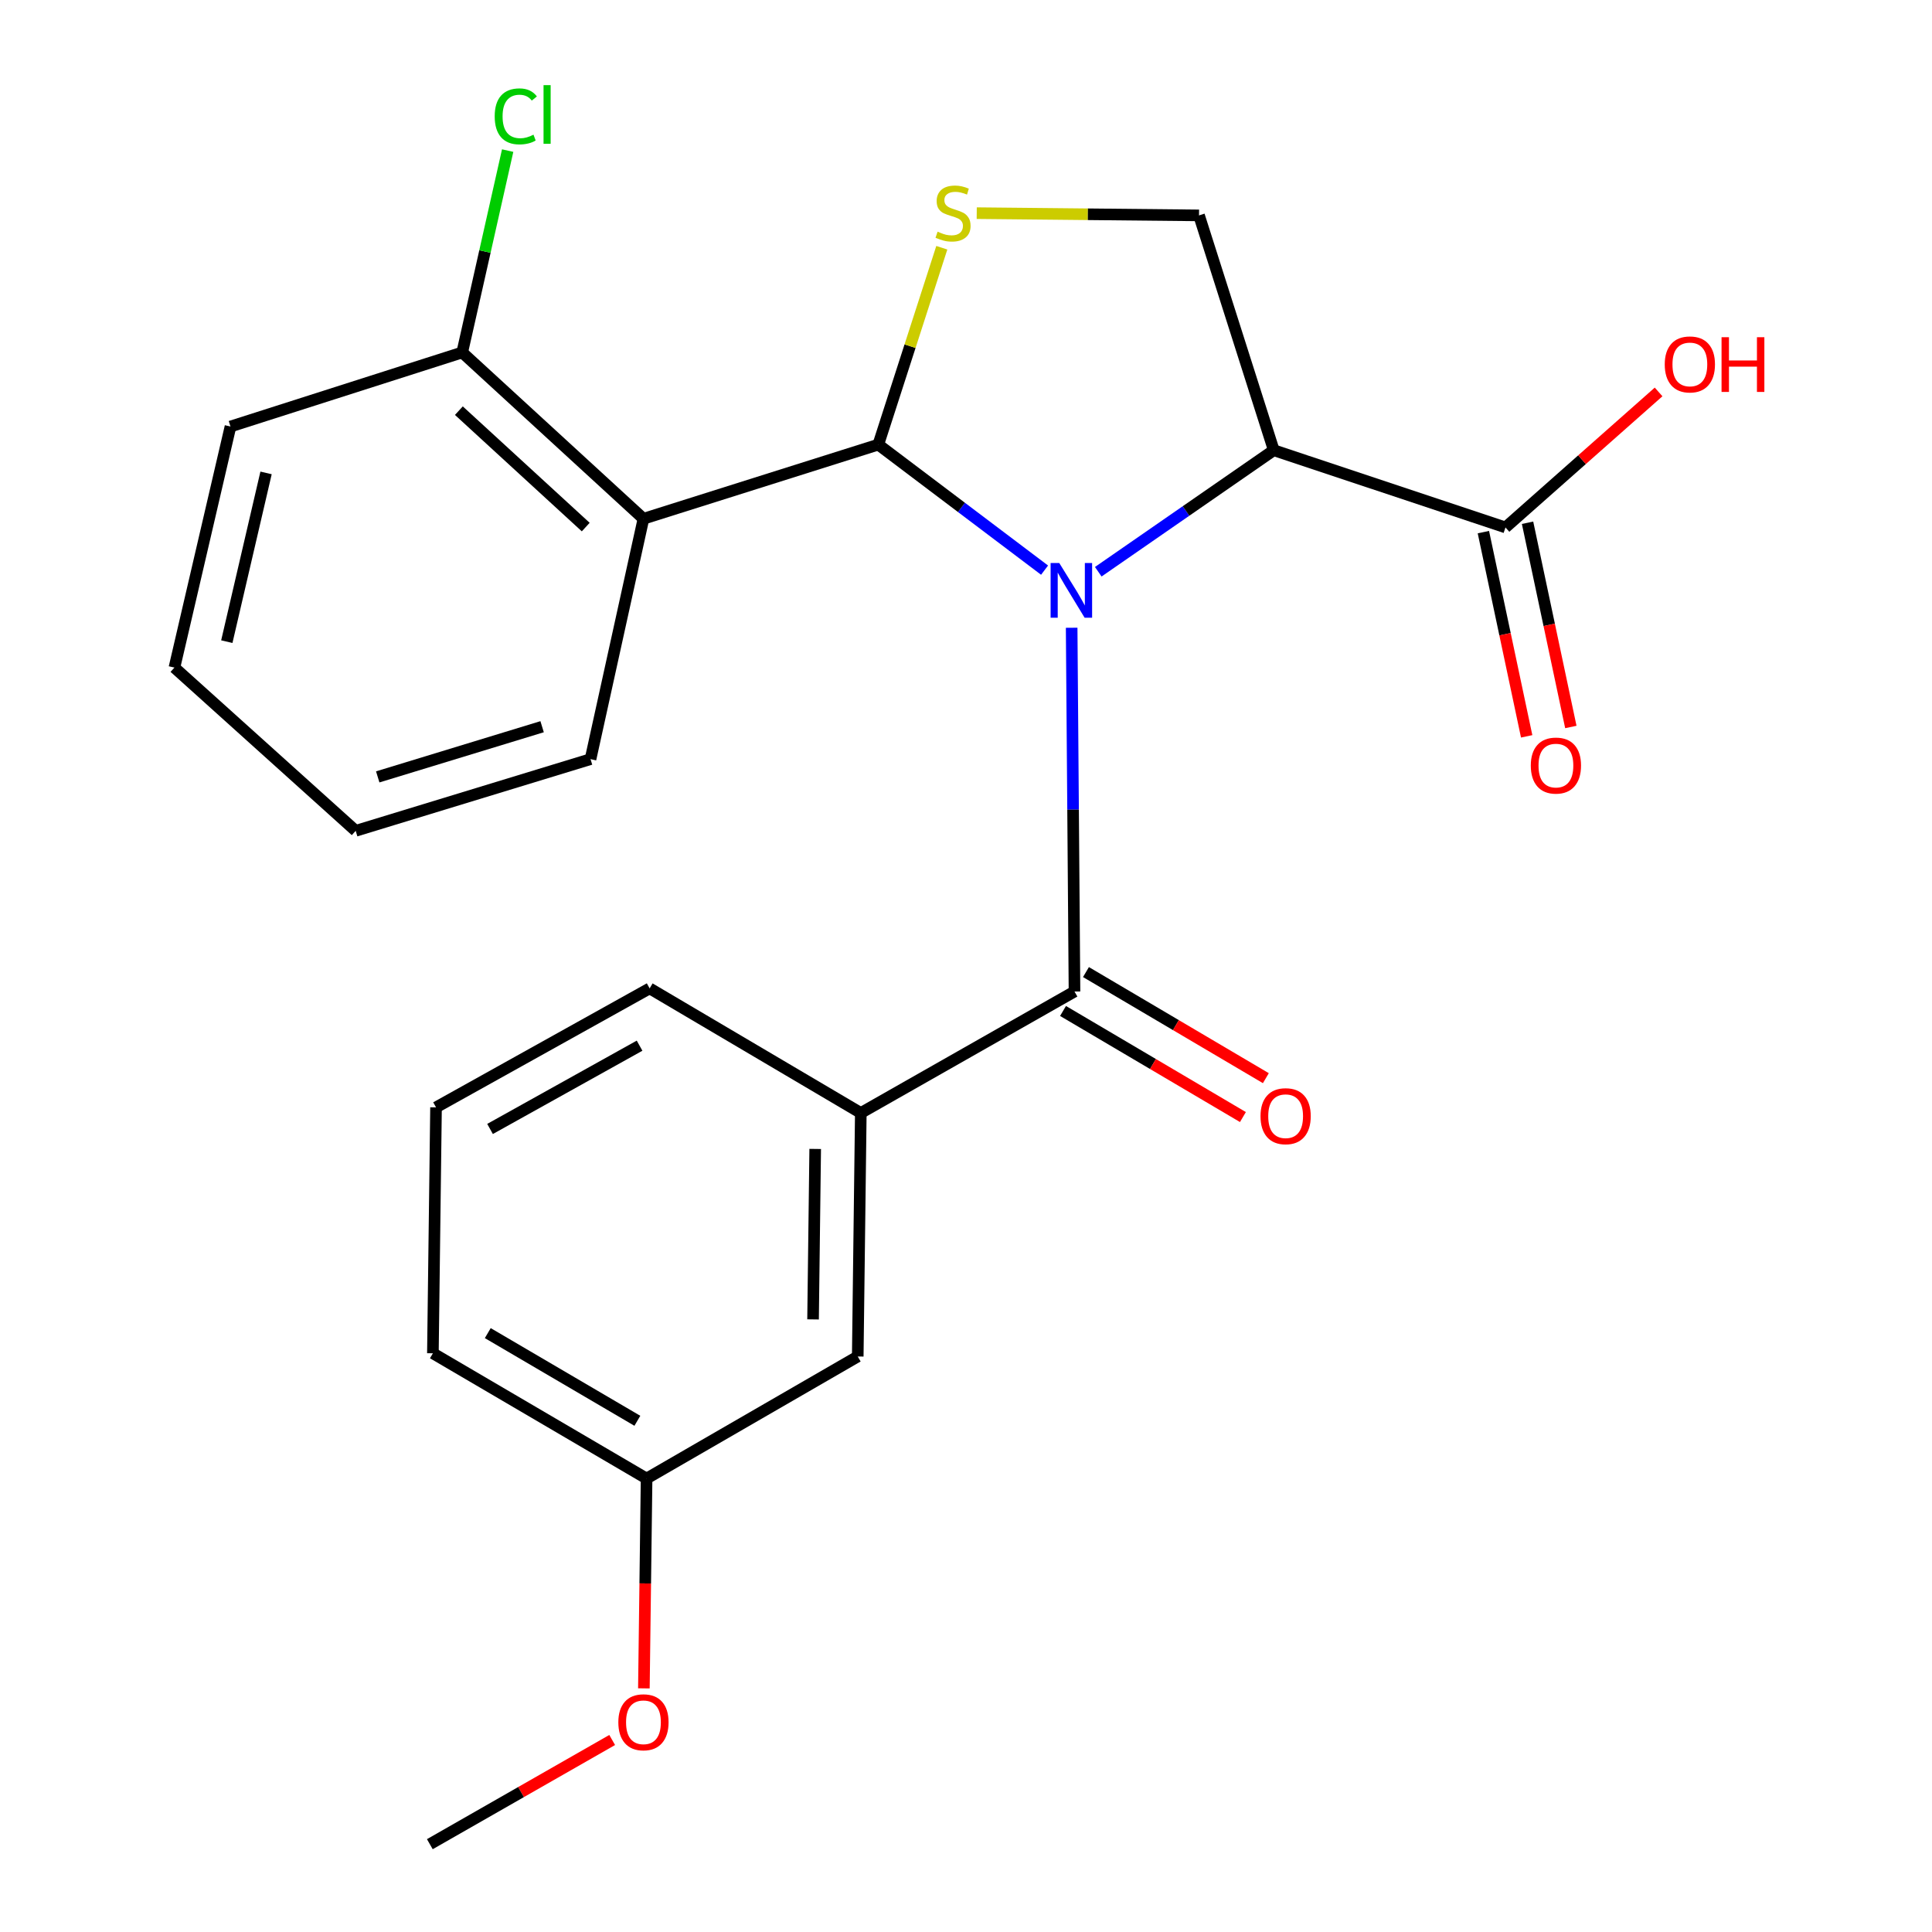 <?xml version='1.0' encoding='iso-8859-1'?>
<svg version='1.1' baseProfile='full'
              xmlns='http://www.w3.org/2000/svg'
                      xmlns:rdkit='http://www.rdkit.org/xml'
                      xmlns:xlink='http://www.w3.org/1999/xlink'
                  xml:space='preserve'
width='1000px' height='1000px' viewBox='0 0 1000 1000'>
<!-- END OF HEADER -->
<rect style='opacity:1.0;fill:#FFFFFF;stroke:none' width='1000' height='1000' x='0' y='0'> </rect>
<path class='bond-0' d='M 540.665,295.104 L 497.633,262.616' style='fill:none;fill-rule:evenodd;stroke:#0000FF;stroke-width:6px;stroke-linecap:butt;stroke-linejoin:miter;stroke-opacity:1' />
<path class='bond-0' d='M 497.633,262.616 L 454.601,230.128' style='fill:none;fill-rule:evenodd;stroke:#000000;stroke-width:6px;stroke-linecap:butt;stroke-linejoin:miter;stroke-opacity:1' />
<path class='bond-1' d='M 568.461,295.933 L 613.88,264.485' style='fill:none;fill-rule:evenodd;stroke:#0000FF;stroke-width:6px;stroke-linecap:butt;stroke-linejoin:miter;stroke-opacity:1' />
<path class='bond-1' d='M 613.88,264.485 L 659.3,233.036' style='fill:none;fill-rule:evenodd;stroke:#000000;stroke-width:6px;stroke-linecap:butt;stroke-linejoin:miter;stroke-opacity:1' />
<path class='bond-2' d='M 554.687,324.926 L 555.423,419.067' style='fill:none;fill-rule:evenodd;stroke:#0000FF;stroke-width:6px;stroke-linecap:butt;stroke-linejoin:miter;stroke-opacity:1' />
<path class='bond-2' d='M 555.423,419.067 L 556.158,513.208' style='fill:none;fill-rule:evenodd;stroke:#000000;stroke-width:6px;stroke-linecap:butt;stroke-linejoin:miter;stroke-opacity:1' />
<path class='bond-3' d='M 454.601,230.128 L 471.038,179.179' style='fill:none;fill-rule:evenodd;stroke:#000000;stroke-width:6px;stroke-linecap:butt;stroke-linejoin:miter;stroke-opacity:1' />
<path class='bond-3' d='M 471.038,179.179 L 487.475,128.229' style='fill:none;fill-rule:evenodd;stroke:#CCCC00;stroke-width:6px;stroke-linecap:butt;stroke-linejoin:miter;stroke-opacity:1' />
<path class='bond-4' d='M 454.601,230.128 L 333.049,268.507' style='fill:none;fill-rule:evenodd;stroke:#000000;stroke-width:6px;stroke-linecap:butt;stroke-linejoin:miter;stroke-opacity:1' />
<path class='bond-5' d='M 659.3,233.036 L 620.609,111.484' style='fill:none;fill-rule:evenodd;stroke:#000000;stroke-width:6px;stroke-linecap:butt;stroke-linejoin:miter;stroke-opacity:1' />
<path class='bond-6' d='M 659.3,233.036 L 779.229,273' style='fill:none;fill-rule:evenodd;stroke:#000000;stroke-width:6px;stroke-linecap:butt;stroke-linejoin:miter;stroke-opacity:1' />
<path class='bond-7' d='M 556.158,513.208 L 445.551,576.075' style='fill:none;fill-rule:evenodd;stroke:#000000;stroke-width:6px;stroke-linecap:butt;stroke-linejoin:miter;stroke-opacity:1' />
<path class='bond-9' d='M 550.222,523.274 L 596.778,550.73' style='fill:none;fill-rule:evenodd;stroke:#000000;stroke-width:6px;stroke-linecap:butt;stroke-linejoin:miter;stroke-opacity:1' />
<path class='bond-9' d='M 596.778,550.73 L 643.333,578.187' style='fill:none;fill-rule:evenodd;stroke:#FF0000;stroke-width:6px;stroke-linecap:butt;stroke-linejoin:miter;stroke-opacity:1' />
<path class='bond-9' d='M 562.094,503.143 L 608.65,530.6' style='fill:none;fill-rule:evenodd;stroke:#000000;stroke-width:6px;stroke-linecap:butt;stroke-linejoin:miter;stroke-opacity:1' />
<path class='bond-9' d='M 608.65,530.6 L 655.205,558.056' style='fill:none;fill-rule:evenodd;stroke:#FF0000;stroke-width:6px;stroke-linecap:butt;stroke-linejoin:miter;stroke-opacity:1' />
<path class='bond-24' d='M 505.555,110.323 L 563.082,110.903' style='fill:none;fill-rule:evenodd;stroke:#CCCC00;stroke-width:6px;stroke-linecap:butt;stroke-linejoin:miter;stroke-opacity:1' />
<path class='bond-24' d='M 563.082,110.903 L 620.609,111.484' style='fill:none;fill-rule:evenodd;stroke:#000000;stroke-width:6px;stroke-linecap:butt;stroke-linejoin:miter;stroke-opacity:1' />
<path class='bond-8' d='M 333.049,268.507 L 239.243,182.426' style='fill:none;fill-rule:evenodd;stroke:#000000;stroke-width:6px;stroke-linecap:butt;stroke-linejoin:miter;stroke-opacity:1' />
<path class='bond-8' d='M 303.177,272.814 L 237.513,212.558' style='fill:none;fill-rule:evenodd;stroke:#000000;stroke-width:6px;stroke-linecap:butt;stroke-linejoin:miter;stroke-opacity:1' />
<path class='bond-15' d='M 333.049,268.507 L 305.654,392.929' style='fill:none;fill-rule:evenodd;stroke:#000000;stroke-width:6px;stroke-linecap:butt;stroke-linejoin:miter;stroke-opacity:1' />
<path class='bond-11' d='M 767.798,275.423 L 779.001,328.276' style='fill:none;fill-rule:evenodd;stroke:#000000;stroke-width:6px;stroke-linecap:butt;stroke-linejoin:miter;stroke-opacity:1' />
<path class='bond-11' d='M 779.001,328.276 L 790.205,381.13' style='fill:none;fill-rule:evenodd;stroke:#FF0000;stroke-width:6px;stroke-linecap:butt;stroke-linejoin:miter;stroke-opacity:1' />
<path class='bond-11' d='M 790.66,270.577 L 801.864,323.43' style='fill:none;fill-rule:evenodd;stroke:#000000;stroke-width:6px;stroke-linecap:butt;stroke-linejoin:miter;stroke-opacity:1' />
<path class='bond-11' d='M 801.864,323.43 L 813.067,376.284' style='fill:none;fill-rule:evenodd;stroke:#FF0000;stroke-width:6px;stroke-linecap:butt;stroke-linejoin:miter;stroke-opacity:1' />
<path class='bond-12' d='M 779.229,273 L 818.857,237.932' style='fill:none;fill-rule:evenodd;stroke:#000000;stroke-width:6px;stroke-linecap:butt;stroke-linejoin:miter;stroke-opacity:1' />
<path class='bond-12' d='M 818.857,237.932 L 858.485,202.865' style='fill:none;fill-rule:evenodd;stroke:#FF0000;stroke-width:6px;stroke-linecap:butt;stroke-linejoin:miter;stroke-opacity:1' />
<path class='bond-10' d='M 445.551,576.075 L 443.967,702.119' style='fill:none;fill-rule:evenodd;stroke:#000000;stroke-width:6px;stroke-linecap:butt;stroke-linejoin:miter;stroke-opacity:1' />
<path class='bond-10' d='M 421.945,594.688 L 420.837,682.919' style='fill:none;fill-rule:evenodd;stroke:#000000;stroke-width:6px;stroke-linecap:butt;stroke-linejoin:miter;stroke-opacity:1' />
<path class='bond-16' d='M 445.551,576.075 L 336.256,511.585' style='fill:none;fill-rule:evenodd;stroke:#000000;stroke-width:6px;stroke-linecap:butt;stroke-linejoin:miter;stroke-opacity:1' />
<path class='bond-14' d='M 239.243,182.426 L 251.004,130.187' style='fill:none;fill-rule:evenodd;stroke:#000000;stroke-width:6px;stroke-linecap:butt;stroke-linejoin:miter;stroke-opacity:1' />
<path class='bond-14' d='M 251.004,130.187 L 262.766,77.948' style='fill:none;fill-rule:evenodd;stroke:#00CC00;stroke-width:6px;stroke-linecap:butt;stroke-linejoin:miter;stroke-opacity:1' />
<path class='bond-19' d='M 239.243,182.426 L 119.301,220.767' style='fill:none;fill-rule:evenodd;stroke:#000000;stroke-width:6px;stroke-linecap:butt;stroke-linejoin:miter;stroke-opacity:1' />
<path class='bond-13' d='M 443.967,702.119 L 334.672,765.284' style='fill:none;fill-rule:evenodd;stroke:#000000;stroke-width:6px;stroke-linecap:butt;stroke-linejoin:miter;stroke-opacity:1' />
<path class='bond-17' d='M 334.672,765.284 L 333.973,819.59' style='fill:none;fill-rule:evenodd;stroke:#000000;stroke-width:6px;stroke-linecap:butt;stroke-linejoin:miter;stroke-opacity:1' />
<path class='bond-17' d='M 333.973,819.59 L 333.274,873.895' style='fill:none;fill-rule:evenodd;stroke:#FF0000;stroke-width:6px;stroke-linecap:butt;stroke-linejoin:miter;stroke-opacity:1' />
<path class='bond-25' d='M 334.672,765.284 L 224.065,700.457' style='fill:none;fill-rule:evenodd;stroke:#000000;stroke-width:6px;stroke-linecap:butt;stroke-linejoin:miter;stroke-opacity:1' />
<path class='bond-25' d='M 329.898,735.398 L 252.473,690.019' style='fill:none;fill-rule:evenodd;stroke:#000000;stroke-width:6px;stroke-linecap:butt;stroke-linejoin:miter;stroke-opacity:1' />
<path class='bond-22' d='M 305.654,392.929 L 184.102,430.036' style='fill:none;fill-rule:evenodd;stroke:#000000;stroke-width:6px;stroke-linecap:butt;stroke-linejoin:miter;stroke-opacity:1' />
<path class='bond-22' d='M 280.597,376.143 L 195.511,402.118' style='fill:none;fill-rule:evenodd;stroke:#000000;stroke-width:6px;stroke-linecap:butt;stroke-linejoin:miter;stroke-opacity:1' />
<path class='bond-18' d='M 336.256,511.585 L 225.688,573.167' style='fill:none;fill-rule:evenodd;stroke:#000000;stroke-width:6px;stroke-linecap:butt;stroke-linejoin:miter;stroke-opacity:1' />
<path class='bond-18' d='M 331.042,541.24 L 253.645,584.347' style='fill:none;fill-rule:evenodd;stroke:#000000;stroke-width:6px;stroke-linecap:butt;stroke-linejoin:miter;stroke-opacity:1' />
<path class='bond-21' d='M 316.865,900.615 L 269.673,927.58' style='fill:none;fill-rule:evenodd;stroke:#FF0000;stroke-width:6px;stroke-linecap:butt;stroke-linejoin:miter;stroke-opacity:1' />
<path class='bond-21' d='M 269.673,927.58 L 222.481,954.545' style='fill:none;fill-rule:evenodd;stroke:#000000;stroke-width:6px;stroke-linecap:butt;stroke-linejoin:miter;stroke-opacity:1' />
<path class='bond-20' d='M 225.688,573.167 L 224.065,700.457' style='fill:none;fill-rule:evenodd;stroke:#000000;stroke-width:6px;stroke-linecap:butt;stroke-linejoin:miter;stroke-opacity:1' />
<path class='bond-26' d='M 119.301,220.767 L 90.282,345.539' style='fill:none;fill-rule:evenodd;stroke:#000000;stroke-width:6px;stroke-linecap:butt;stroke-linejoin:miter;stroke-opacity:1' />
<path class='bond-26' d='M 137.711,244.777 L 117.398,332.117' style='fill:none;fill-rule:evenodd;stroke:#000000;stroke-width:6px;stroke-linecap:butt;stroke-linejoin:miter;stroke-opacity:1' />
<path class='bond-23' d='M 184.102,430.036 L 90.282,345.539' style='fill:none;fill-rule:evenodd;stroke:#000000;stroke-width:6px;stroke-linecap:butt;stroke-linejoin:miter;stroke-opacity:1' />
<path  class='atom-0' d='M 548.275 291.415
L 557.555 306.415
Q 558.475 307.895, 559.955 310.575
Q 561.435 313.255, 561.515 313.415
L 561.515 291.415
L 565.275 291.415
L 565.275 319.735
L 561.395 319.735
L 551.435 303.335
Q 550.275 301.415, 549.035 299.215
Q 547.835 297.015, 547.475 296.335
L 547.475 319.735
L 543.795 319.735
L 543.795 291.415
L 548.275 291.415
' fill='#0000FF'/>
<path  class='atom-4' d='M 485.292 119.919
Q 485.612 120.039, 486.932 120.599
Q 488.252 121.159, 489.692 121.519
Q 491.172 121.839, 492.612 121.839
Q 495.292 121.839, 496.852 120.559
Q 498.412 119.239, 498.412 116.959
Q 498.412 115.399, 497.612 114.439
Q 496.852 113.479, 495.652 112.959
Q 494.452 112.439, 492.452 111.839
Q 489.932 111.079, 488.412 110.359
Q 486.932 109.639, 485.852 108.119
Q 484.812 106.599, 484.812 104.039
Q 484.812 100.479, 487.212 98.279
Q 489.652 96.079, 494.452 96.079
Q 497.732 96.079, 501.452 97.639
L 500.532 100.719
Q 497.132 99.319, 494.572 99.319
Q 491.812 99.319, 490.292 100.479
Q 488.772 101.599, 488.812 103.559
Q 488.812 105.079, 489.572 105.999
Q 490.372 106.919, 491.492 107.439
Q 492.652 107.959, 494.572 108.559
Q 497.132 109.359, 498.652 110.159
Q 500.172 110.959, 501.252 112.599
Q 502.372 114.199, 502.372 116.959
Q 502.372 120.879, 499.732 122.999
Q 497.132 125.079, 492.772 125.079
Q 490.252 125.079, 488.332 124.519
Q 486.452 123.999, 484.212 123.079
L 485.292 119.919
' fill='#CCCC00'/>
<path  class='atom-10' d='M 652.441 577.739
Q 652.441 570.939, 655.801 567.139
Q 659.161 563.339, 665.441 563.339
Q 671.721 563.339, 675.081 567.139
Q 678.441 570.939, 678.441 577.739
Q 678.441 584.619, 675.041 588.539
Q 671.641 592.419, 665.441 592.419
Q 659.201 592.419, 655.801 588.539
Q 652.441 584.659, 652.441 577.739
M 665.441 589.219
Q 669.761 589.219, 672.081 586.339
Q 674.441 583.419, 674.441 577.739
Q 674.441 572.179, 672.081 569.379
Q 669.761 566.539, 665.441 566.539
Q 661.121 566.539, 658.761 569.339
Q 656.441 572.139, 656.441 577.739
Q 656.441 583.459, 658.761 586.339
Q 661.121 589.219, 665.441 589.219
' fill='#FF0000'/>
<path  class='atom-12' d='M 792.339 396.255
Q 792.339 389.455, 795.699 385.655
Q 799.059 381.855, 805.339 381.855
Q 811.619 381.855, 814.979 385.655
Q 818.339 389.455, 818.339 396.255
Q 818.339 403.135, 814.939 407.055
Q 811.539 410.935, 805.339 410.935
Q 799.099 410.935, 795.699 407.055
Q 792.339 403.175, 792.339 396.255
M 805.339 407.735
Q 809.659 407.735, 811.979 404.855
Q 814.339 401.935, 814.339 396.255
Q 814.339 390.695, 811.979 387.895
Q 809.659 385.055, 805.339 385.055
Q 801.019 385.055, 798.659 387.855
Q 796.339 390.655, 796.339 396.255
Q 796.339 401.975, 798.659 404.855
Q 801.019 407.735, 805.339 407.735
' fill='#FF0000'/>
<path  class='atom-13' d='M 861.671 188.622
Q 861.671 181.822, 865.031 178.022
Q 868.391 174.222, 874.671 174.222
Q 880.951 174.222, 884.311 178.022
Q 887.671 181.822, 887.671 188.622
Q 887.671 195.502, 884.271 199.422
Q 880.871 203.302, 874.671 203.302
Q 868.431 203.302, 865.031 199.422
Q 861.671 195.542, 861.671 188.622
M 874.671 200.102
Q 878.991 200.102, 881.311 197.222
Q 883.671 194.302, 883.671 188.622
Q 883.671 183.062, 881.311 180.262
Q 878.991 177.422, 874.671 177.422
Q 870.351 177.422, 867.991 180.222
Q 865.671 183.022, 865.671 188.622
Q 865.671 194.342, 867.991 197.222
Q 870.351 200.102, 874.671 200.102
' fill='#FF0000'/>
<path  class='atom-13' d='M 891.071 174.542
L 894.911 174.542
L 894.911 186.582
L 909.391 186.582
L 909.391 174.542
L 913.231 174.542
L 913.231 202.862
L 909.391 202.862
L 909.391 189.782
L 894.911 189.782
L 894.911 202.862
L 891.071 202.862
L 891.071 174.542
' fill='#FF0000'/>
<path  class='atom-15' d='M 256.056 60.231
Q 256.056 53.191, 259.336 49.511
Q 262.656 45.791, 268.936 45.791
Q 274.776 45.791, 277.896 49.911
L 275.256 52.071
Q 272.976 49.071, 268.936 49.071
Q 264.656 49.071, 262.376 51.951
Q 260.136 54.791, 260.136 60.231
Q 260.136 65.831, 262.456 68.711
Q 264.816 71.591, 269.376 71.591
Q 272.496 71.591, 276.136 69.711
L 277.256 72.711
Q 275.776 73.671, 273.536 74.231
Q 271.296 74.791, 268.816 74.791
Q 262.656 74.791, 259.336 71.031
Q 256.056 67.271, 256.056 60.231
' fill='#00CC00'/>
<path  class='atom-15' d='M 281.336 44.071
L 285.016 44.071
L 285.016 74.431
L 281.336 74.431
L 281.336 44.071
' fill='#00CC00'/>
<path  class='atom-18' d='M 320.049 891.447
Q 320.049 884.647, 323.409 880.847
Q 326.769 877.047, 333.049 877.047
Q 339.329 877.047, 342.689 880.847
Q 346.049 884.647, 346.049 891.447
Q 346.049 898.327, 342.649 902.247
Q 339.249 906.127, 333.049 906.127
Q 326.809 906.127, 323.409 902.247
Q 320.049 898.367, 320.049 891.447
M 333.049 902.927
Q 337.369 902.927, 339.689 900.047
Q 342.049 897.127, 342.049 891.447
Q 342.049 885.887, 339.689 883.087
Q 337.369 880.247, 333.049 880.247
Q 328.729 880.247, 326.369 883.047
Q 324.049 885.847, 324.049 891.447
Q 324.049 897.167, 326.369 900.047
Q 328.729 902.927, 333.049 902.927
' fill='#FF0000'/>
</svg>
